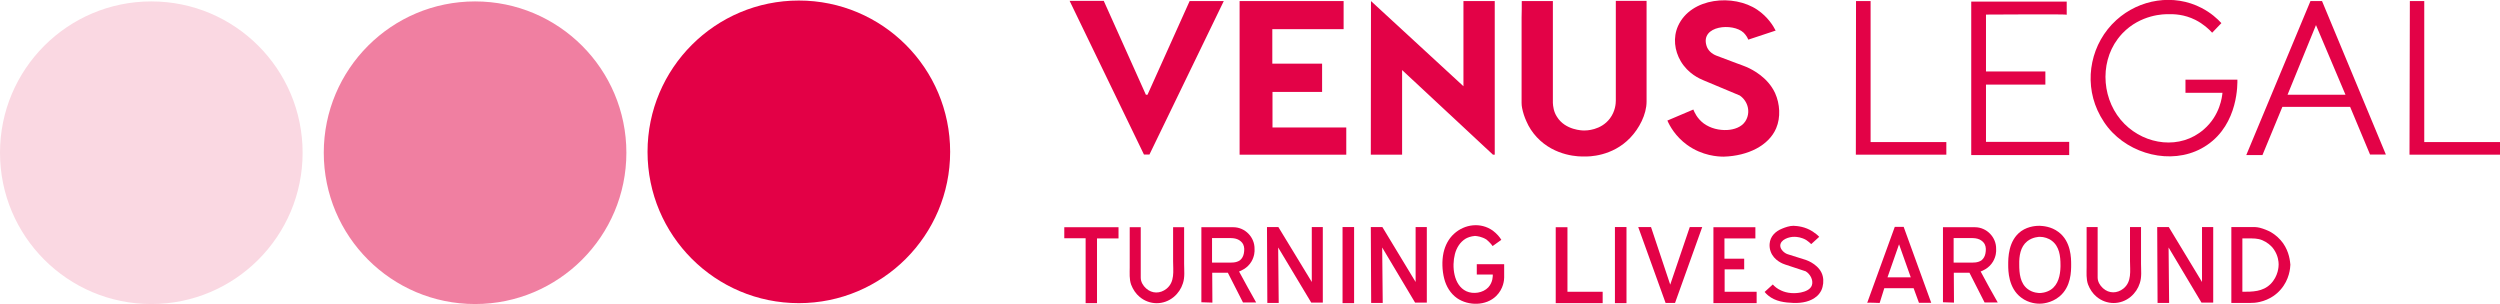 <?xml version="1.0" encoding="utf-8"?>
<!-- Generator: Adobe Illustrator 27.0.0, SVG Export Plug-In . SVG Version: 6.00 Build 0)  -->
<svg version="1.1" id="Layer_1" xmlns="http://www.w3.org/2000/svg" xmlns:xlink="http://www.w3.org/1999/xlink" x="0px" y="0px"
	 viewBox="0 0 1406.1 171.1" style="enable-background:new 0 0 1406.1 171.1;" xml:space="preserve">
<style type="text/css">
	.st0{fill:#E30247;}
	.st1{fill:#E30046;}
	.st2{fill:#F07FA1;}
	.st3{fill:#FAD8E2;}
</style>
<polygon class="st0" points="601.6,0.5 620.8,0.5 644.5,53.3 645.4,53.3 669.1,0.6 688.3,0.6 646.5,86.9 643.4,86.9 "/>
<polygon class="st0" points="697.2,0.6 755.7,0.6 755.7,16.4 715.6,16.4 715.6,35.8 743.6,35.8 743.6,51.7 715.7,51.7 715.7,71.7 
	757.2,71.7 757.2,87 697.2,87 "/>
<polygon class="st0" points="771.1,0.6 823.1,48.5 823.1,0.6 840.7,0.6 840.7,87 839.7,87 788.6,39.4 788.6,87 771,87 "/>
<path class="st0" d="M855.9,0.6h17.5v57.3c0.1,1.8,0.4,4.9,2.3,7.8c4.7,7.6,14.5,7.7,15.3,7.7c1,0,9.4,0,14.5-6.8
	c3-4,3.3-8.3,3.3-10c0-18.7,0-37.4,0-56.1c0,0,17.3,0,17.3,0c0,2.6,0,5.2,0,7.9c0,5.9,0,11.9,0,17.8c0,6.4,0,12.8,0,19.1
	c0,3.9,0,7.9,0,11.8c0,7.3-4.2,15.2-9.2,20.4c-10.1,10.6-23.5,10.6-25.8,10.5c-2.3,0.1-16.5,0.2-26.8-10.9c-2.4-2.6-4.4-5.6-5.8-8.9
	c-1.1-2.4-1.9-4.9-2.4-7.4c-0.2-1-0.3-1.9-0.3-2.9c0-1.1,0-2.1,0-3.2c0-2.1,0-4.3,0-6.4c0-4.3,0-8.5,0-12.8s0-8.5,0-12.8
	s0-8.5,0-12.8C855.9,6.8,855.9,3.7,855.9,0.6z"/>
<path class="st0" d="M983.3,22.3l15.4-5.1c-1.3-2.6-4.4-7.7-10.3-11.7c-13.3-9-37.3-7-44.6,9.1c-2.9,6.5-2,13.8,1.5,19.8
	c4.2,7.1,10.7,9.9,12.9,10.8c6.8,2.8,13.5,5.6,20.3,8.5c4.8,3.3,6.3,9.7,3.1,14.6c-2.1,3.2-6.3,4.6-10,4.8
	c-4.6,0.3-9.6-0.9-13.4-3.7c-3.7-2.8-5.2-6.3-5.8-7.8c-4.9,2.1-9.7,4.1-14.6,6.2c1.3,3,4.5,8.9,11.1,13.7c8.6,6.2,17.5,6.6,20.6,6.6
	c13.7-0.4,25.4-6.3,29.5-16c2.6-6.1,2.1-13.7-0.6-19.7c-4.1-8.9-12.7-13.2-15.8-14.6c-2.8-1.2-7.7-2.8-17.2-6.5
	c-2.6-1-4.8-2.9-5.6-5.6c-3.5-11.4,14.9-13,20.9-7.3C982,19.7,982.9,21.2,983.3,22.3z"/>
<polygon class="st0" points="1043.9,0.6 1052.1,0.6 1052.1,79.9 1094.7,79.9 1094.7,87 1043.8,87 "/>
<polygon class="st0" points="1355.4,0.6 1363.5,0.6 1363.5,79.9 1406.1,79.9 1406.1,87 1355.2,87 "/>
<path class="st0" d="M1162.4,8.3V0.9h-53.7v86.3h55.1v-7.4H1117V47.6h33.4v-7.4H1117v-32C1117,8.3,1161.9,7.8,1162.4,8.3z"/>
<path class="st0" d="M1244.2,18.4l5.2-5.4c-2.3-2.5-5.9-5.8-11.1-8.5c-15.7-8.2-35-5-48,6.8c-14.1,12.8-18.4,33.5-10.6,50.7
	c2.1,4.6,4.9,8.9,8.4,12.5c13.5,13.9,36.8,18.3,53.2,7.1c17.9-12.1,17.1-35.1,17.1-36.8c-9.7,0-19.5,0-29.2,0v7.4h20.8
	c-0.2,2.1-1.3,12.7-10.5,20.6c-13.2,11.5-32.7,8.8-44.6-3.1c-12.5-12.5-14.4-33.6-3.8-47.8c0.8-1.1,1.7-2.1,2.6-3.1
	C1204,8,1217.4,7.9,1219.6,8c3-0.1,8.8,0,15.2,3.2C1239.3,13.5,1242.4,16.4,1244.2,18.4z"/>
<path class="st0" d="M1306,0.6h-6.5l-36.1,86.6h9.1l11.2-27.1h38.1l11.2,26.8h8.9L1306,0.6z M1286.6,53.3l16-39.2l16.6,39.2H1286.6z
	"/>
<path class="st0" d="M1284.1,136.8c-1.8-2.5-4.1-4.6-6.8-6.2c-2-1.1-4.1-1.9-6.3-2.5c-1-0.2-1.9-0.4-2.9-0.4c-1.1,0-2.1,0-3.2,0
	c-2.1,0-4.3,0-6.4,0c-0.3,0-3.5,0-3.5,0c0,0,0,42.7,0,42.7c1.3,0,2.5,0,3.8,0c2.1,0,4.1,0,6.2,0c2,0,4-0.1,6-0.6
	c2.7-0.6,5.2-1.7,7.5-3.2c1.5-1,3-2.3,4.2-3.7c5-5.7,5.4-12.1,5.5-14C1288,146.9,1287.6,141.8,1284.1,136.8z M1277,159.8
	c-4.4,4.3-10.1,4.3-15.8,4.3v-30c1.1,0,2.2,0,3.3,0c2.8,0,5.2-0.1,7.9,1c2.6,1.1,5,2.9,6.6,5.3c2.3,3.4,2.6,6.8,2.6,8.3
	C1281.6,149.7,1281.5,155.3,1277,159.8z"/>
<polygon class="st0" points="1213.5,170.4 1220,170.4 1219.7,139.2 1238.2,170.2 1244.8,170.2 1244.8,127.7 1238.5,127.7 
	1238.5,158.6 1219.8,127.7 1213.3,127.7 "/>
<polygon class="st0" points="771.2,170.4 777.7,170.4 777.4,139.2 795.9,170.2 802.5,170.2 802.5,127.7 796.2,127.7 796.2,158.6 
	777.5,127.7 771,127.7 "/>
<polygon class="st0" points="712.8,170.4 719.2,170.4 718.9,139.2 737.5,170.2 744,170.2 744,127.7 737.8,127.7 737.8,158.6 
	719,127.7 712.6,127.7 "/>
<path class="st0" d="M1173.6,127.7c0,0,6.2,0,6.2,0c0,0.6,0,1.2,0,1.8c0,1.5,0,3.1,0,4.6c0,2.1,0,4.1,0,6.2c0,2.2,0,4.4,0,6.5
	c0,1.9,0,3.8,0,5.7c0,1.2,0,2.4,0,3.6c0,2.3,1.3,4.5,3,6c3.4,3.1,8,3,11.5,0.2c4.8-3.9,3.7-10,3.7-15.5c0-1.6,0-19.1,0-19.1
	c0,0,6.2,0,6.2,0c0,6.9,0,13.7,0,20.6c0,3.7,0.5,7.5-0.7,11c-0.9,2.9-2.7,5.6-5.1,7.6c-5.6,4.7-13.6,4.7-19.2,0
	c-2.2-1.8-3.8-4.3-4.8-6.9c-1.1-3.1-0.8-6.5-0.8-9.7C1173.6,142.7,1173.6,135.2,1173.6,127.7z"/>
<path class="st0" d="M635.4,127.8c0,0,6.2,0,6.2,0c0,0.6,0,1.2,0,1.8c0,1.5,0,3.1,0,4.6c0,2.1,0,4.1,0,6.2c0,2.2,0,4.4,0,6.5
	c0,1.9,0,3.8,0,5.7c0,1.2,0,2.4,0,3.6c0,2.3,1.3,4.5,3,6c3.4,3.1,8,3,11.5,0.2c4.8-3.9,3.7-10,3.7-15.5c0-1.6,0-19.1,0-19.1
	c0,0,6.2,0,6.2,0c0,6.9,0,13.7,0,20.6c0,3.7,0.5,7.5-0.7,11c-0.9,2.9-2.7,5.6-5.1,7.6c-5.6,4.7-13.6,4.7-19.2,0
	c-2.2-1.8-3.8-4.3-4.8-6.9c-1.1-3.1-0.8-6.5-0.8-9.7C635.4,142.8,635.4,135.3,635.4,127.8z"/>
<path class="st0" d="M1157.8,130.5c-4.2-3.2-8.9-3.4-10.6-3.5c-1.3,0-6.1,0-10.4,3c-7.4,5.3-7.3,15.4-7.3,18.9
	c0,3.5,0.1,13,7.2,18.4c4.5,3.5,9.5,3.5,10.5,3.5c0.9,0,6.4-0.1,11.2-4.1c6.5-5.5,6.5-14.1,6.5-17.9
	C1164.9,145.3,1164.9,135.8,1157.8,130.5z M1158.9,150c-0.1,4.7-1.2,10.1-5.4,12.9c-2.7,1.8-5.7,1.9-6.2,1.9c-0.5,0-3.9,0-6.8-2.2
	c-4.3-3.2-4.8-8.9-4.8-13.8c-0.1-4.7,0.6-10,4.5-13.1c3-2.4,6.6-2.5,7.1-2.5c2.3,0,4.9,0.8,6.7,2.2c4.3,3.2,4.9,8.7,4.9,13.6
	C1158.9,149.3,1158.9,149.6,1158.9,150z"/>
<path class="st0" d="M1114,152.7c1-0.4,4.6-1.7,6.9-5.5c1.8-3,1.9-5.9,1.8-7.1c0.2-6.6-5.3-12.3-11.9-12.3c0,0-18,0-18,0v42.2
	l6.2,0.2l-0.1-16.8h8.8l8.5,16.7h7.4C1120.3,164.4,1117.1,158.5,1114,152.7z M1107.3,147.7c-0.7,0-8.5,0-8.5,0v-13.8
	c1.3,0,2.7,0,4,0c2,0,3.9,0,5.9,0c1.6,0,3.2,0.1,4.7,0.8c1.2,0.6,2.3,1.5,2.9,2.7c0.8,1.6,0.7,3.4,0.4,5.1c-0.3,1.6-1,2.9-2.2,3.9
	C1112.3,147.9,1109.8,147.7,1107.3,147.7z"/>
<path class="st0" d="M696.9,152.7c1-0.4,4.6-1.7,6.9-5.5c1.8-3,1.9-5.9,1.8-7.1c0.2-6.6-5.3-12.3-11.9-12.3c0,0-18,0-18,0v42.2
	l6.2,0.2l-0.1-16.8h8.8l8.5,16.7h7.4C703.2,164.4,700.1,158.5,696.9,152.7z M690.2,147.7c-0.7,0-8.5,0-8.5,0v-13.8c1.3,0,2.7,0,4,0
	c2,0,3.9,0,5.9,0c1.6,0,3.2,0.1,4.7,0.8c1.2,0.6,2.3,1.5,2.9,2.7c0.8,1.6,0.7,3.4,0.4,5.1c-0.3,1.6-1,2.9-2.2,3.9
	C695.2,147.9,692.7,147.7,690.2,147.7z"/>
<path class="st0" d="M1070.7,127.6h-5l-15.5,42.7c0-0.2,7,0.1,7,0.1l2.6-8.3h16.5l3,8.2h6.9L1070.7,127.6z M1061.6,156l6.5-18.6
	l6.6,18.6H1061.6z"/>
<path class="st0" d="M1018.7,137.3l4.5-4.1c-0.9-1-2.2-2-3.7-3c-4.2-2.7-8.4-3.1-10.8-3.2c-2.1,0-4.5,0.8-6.4,1.6
	c-3.7,1.5-6.7,4.3-7,8.6c-0.1,1.5,0.1,3,0.6,4.3c1.8,5.1,7.2,7,8.2,7.3c3.8,1.3,7.6,2.5,11.5,3.8c2.5,1.5,4.4,4.9,3.5,7.8
	c-0.8,2.5-3.8,3.6-6.2,4.1c-3.6,0.7-7.7,0.5-11.1-1.1c-2.3-1-3.8-2.4-4.7-3.4c-1.5,1.4-3.1,2.8-4.6,4.2c0.6,0.7,1.2,1.4,2,2
	c4.1,3.4,9.3,4,14.4,4.2c4.6,0.1,9.5-0.7,13.1-3.9c1-0.9,1.8-2,2.4-3.2c1.1-2.4,1.4-5.4,0.8-7.9c-1.4-6.1-8.3-8.8-9.5-9.2
	c-3.4-1.1-6.8-2.1-10.2-3.2c-1.9-0.6-4.1-2.6-4.2-4.7c-0.1-3.6,5.1-5.2,8-5.1c1.5,0,4,0.3,6.6,1.8
	C1017.1,135.8,1018,136.6,1018.7,137.3z"/>
<polygon class="st0" points="963.7,127.8 987.3,127.8 987.3,134.1 969.9,134.1 969.9,145.5 981,145.5 981,151.5 970,151.5 
	970,164.1 988,164.1 988,170.5 963.7,170.5 "/>
<polygon class="st0" points="921.4,127.7 928.6,127.7 939.4,160.1 950.4,127.7 957.4,127.7 942.1,170.4 936.8,170.4 "/>
<rect x="908.3" y="127.7" class="st0" width="6.5" height="42.8"/>
<rect x="755.1" y="127.7" class="st0" width="6.5" height="42.8"/>
<polygon class="st0" points="875,127.8 881.6,127.8 881.6,164.1 901.4,164.1 901.4,170.5 875,170.5 "/>
<path class="st0" d="M839.5,138.4l4.9-3.5c-0.8-1.4-2.4-3.4-4.8-5.2c-6.8-4.8-15.8-3.7-21.8,1.8c-3.1,2.8-5,6.6-5.9,10.6
	c-1,4.6-0.8,10.1,0.4,14.7c1.1,4.3,3.5,8.3,7.2,10.9c6.4,4.4,16.3,4.4,22-1.2c4.2-4.1,4.5-9.2,4.5-10.4c0-2.5,0-5,0-7.5h-15.4v5.8h9
	c0,0.6,0.2,4.2-2.5,7.2c-3,3.2-8.5,4-12.4,2.2c-7.2-3.4-8.2-14-6.4-20.9c0.9-3.5,2.9-6.8,6.1-8.7c1.1-0.6,2.8-1.3,5.2-1.5
	c1.3,0.1,3.8,0.4,6.4,2C837.7,136.1,838.9,137.5,839.5,138.4z"/>
<polygon class="st0" points="598.6,127.8 629.1,127.8 629.1,134.1 617,134.1 617,170.5 610.6,170.5 610.6,134 598.6,134 "/>
<ellipse class="st1" cx="449.3" cy="85.4" rx="85.1" ry="85.1"/>
<ellipse class="st2" cx="267.2" cy="85.9" rx="85.1" ry="85.1"/>
<ellipse class="st3" cx="85.1" cy="85.9" rx="85.1" ry="85.1"/>
</svg>
